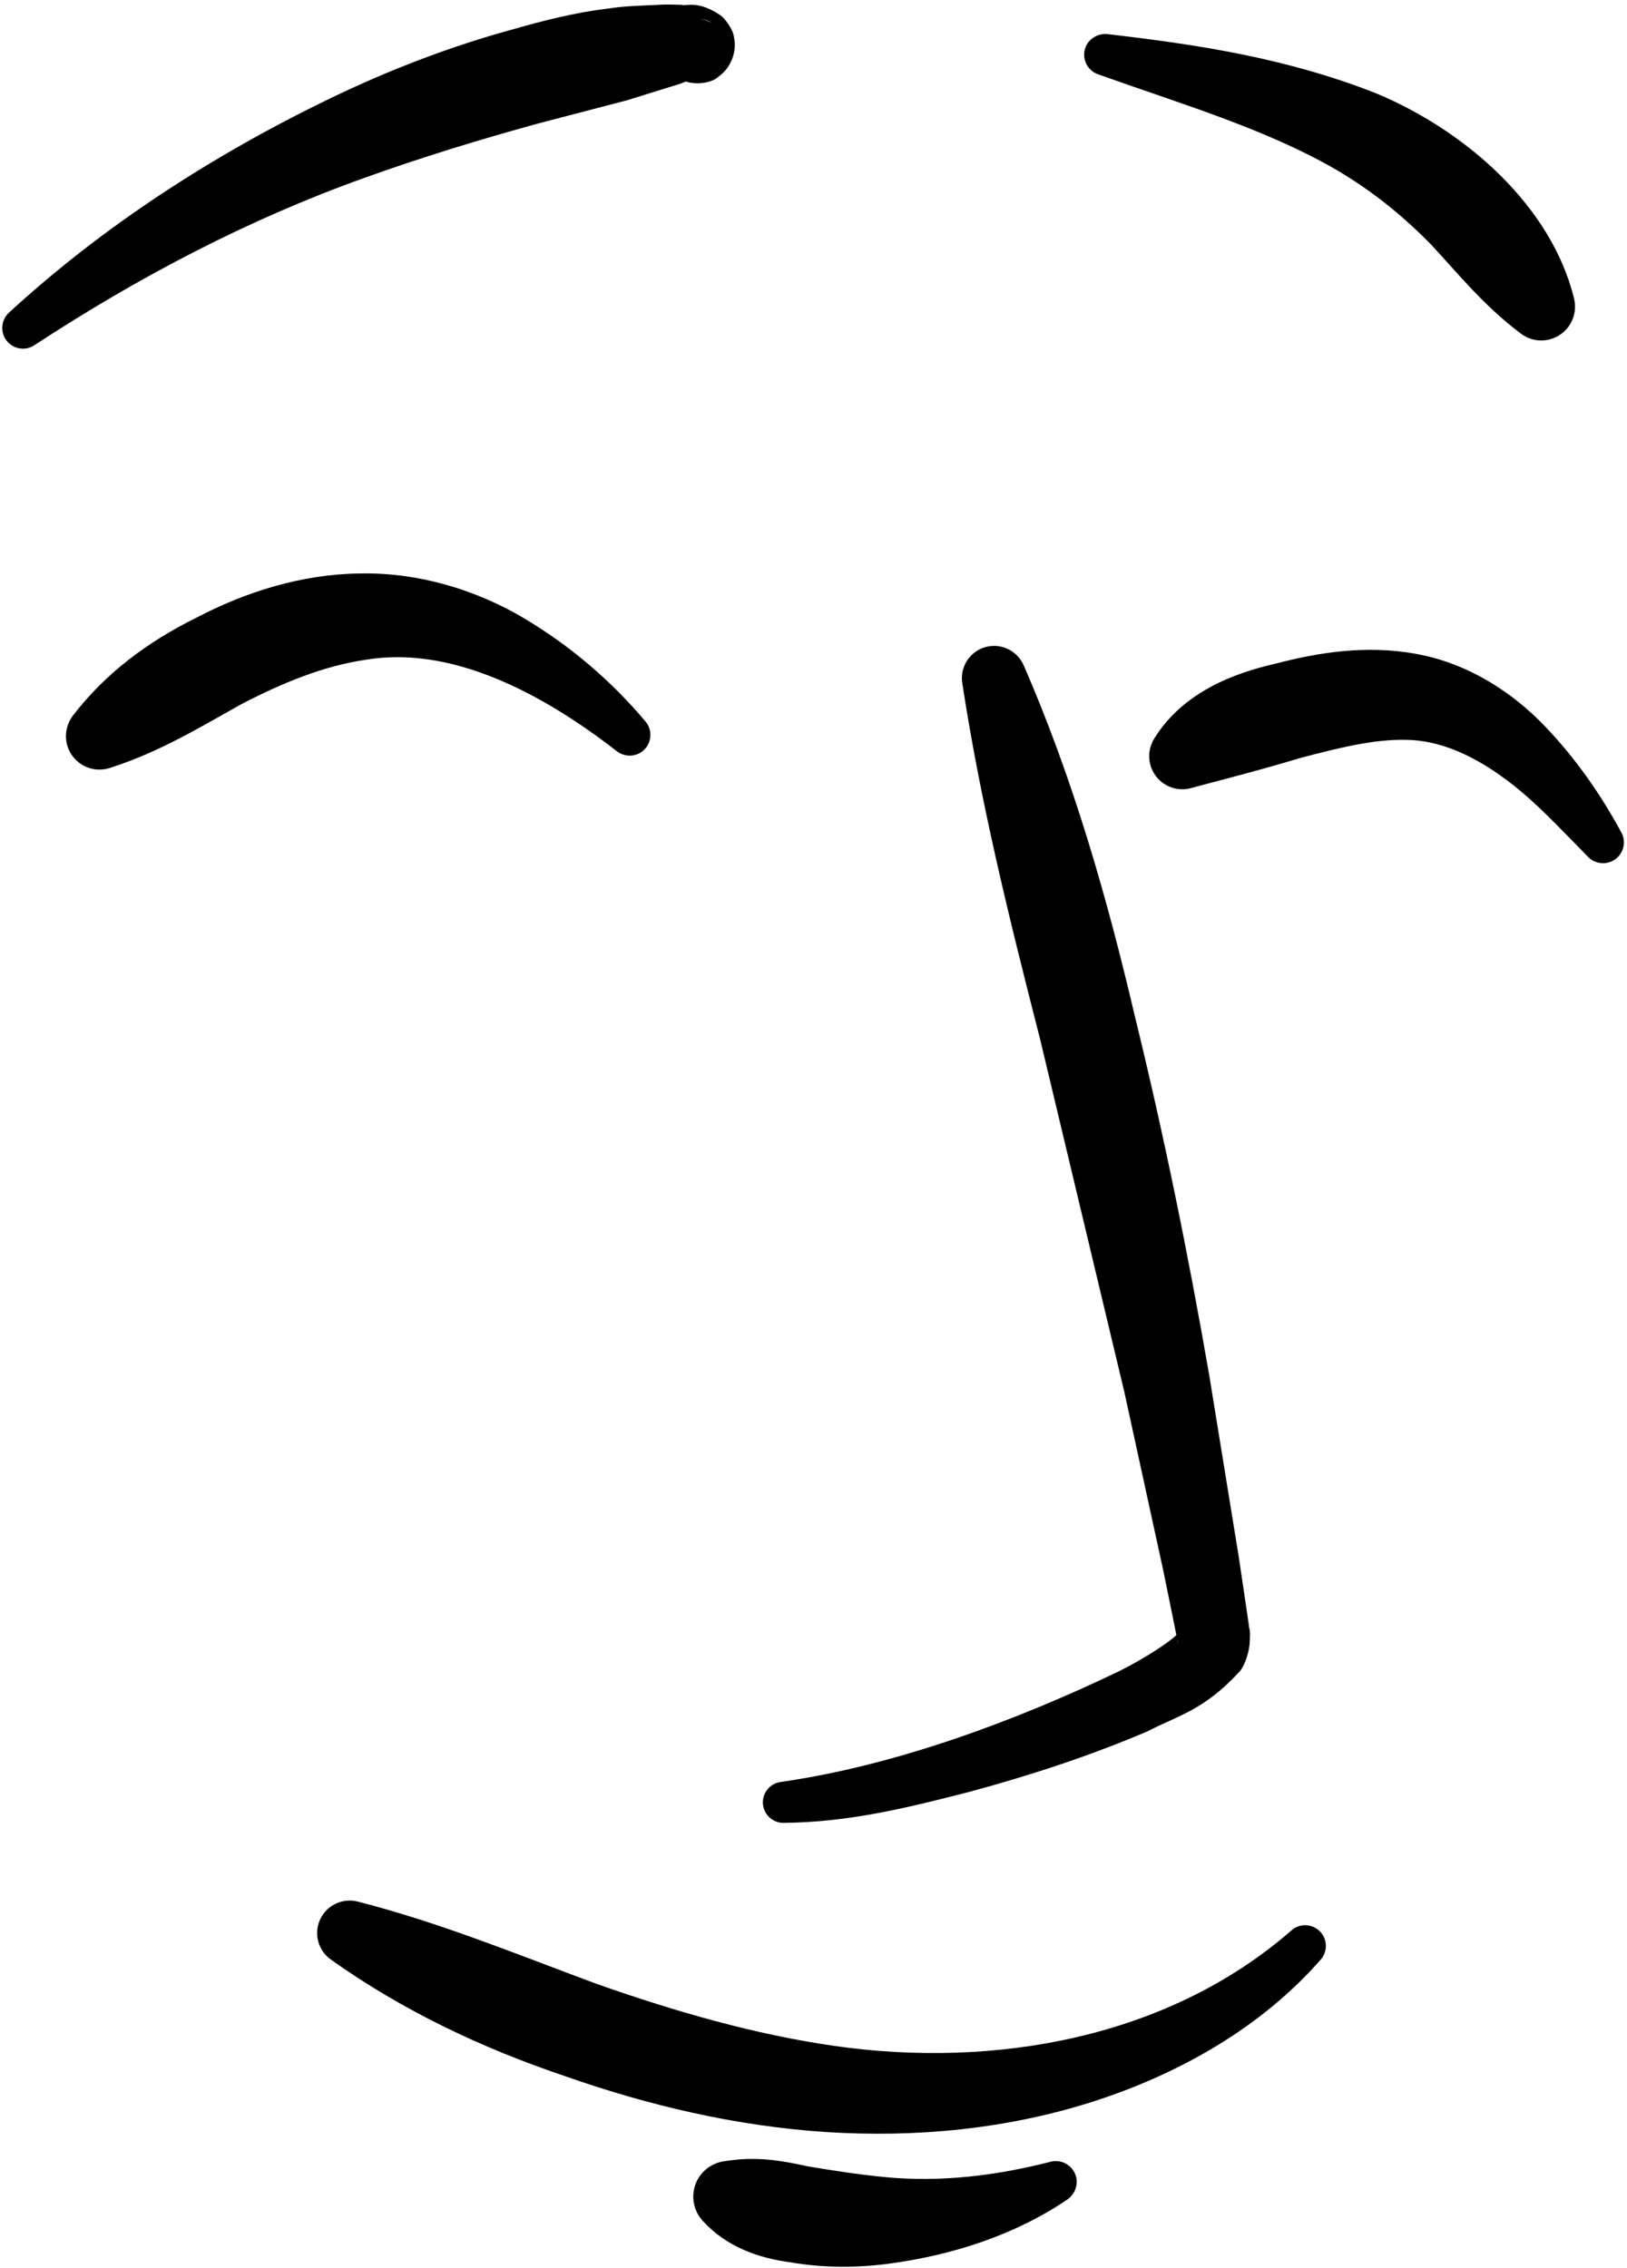 <?xml version="1.0" encoding="UTF-8"?><svg xmlns="http://www.w3.org/2000/svg" xmlns:xlink="http://www.w3.org/1999/xlink" height="501.3" id="Illustration" preserveAspectRatio="xMidYMid meet" version="1.1" viewBox="-0.5 -1.0 359.7 501.3" width="359.7" x="0" xml:space="preserve" y="0" zoomAndPan="magnify"><g><g id="change1_1"><path d="M225.812,146.031c10.886,24.98,18.365,51.072,24.546,77.417 c6.446,26.303,11.855,52.839,16.48,79.513l6.515,40.053l1.492,10.034l0.736,5.017 c0.048,1.291,0.423,0.476,0.185,4.223c-0.281,3.08-1.667,5.8-2.456,6.404 c-7.621,8.298-13.596,9.579-20.196,13.009 c-12.929,5.493-25.927,9.717-39.169,13.305 c-13.358,3.419-26.398,6.743-41.207,6.891c-2.503,0.021-4.557-1.99-4.583-4.499 c-0.021-2.297,1.672-4.213,3.885-4.53l0.688-0.106 c24.7-3.609,51.045-13.273,74.12-24.356 c5.277-2.604,12.104-6.901,13.416-8.775c0.582-0.54-0.572,0.476-0.503,1.895 c0.445,2.117-0.011-0.37-0.106-0.73l-0.99-4.932l-2.011-9.854l-8.568-39.28 l-18.661-78.147c-6.647-25.943-13.099-51.876-17.184-78.613 c-0.603-3.885,2.059-7.526,5.949-8.129 C221.451,141.332,224.542,143.152,225.812,146.031z" fill="inherit"/><path d="M156.752,4.026c-1.577-1.27-5.594-1.037-7.007,0.286 c-1.577,1.143-2.022,2.075-2.434,2.995c-0.349,0.921-0.582,1.948-0.312,3.44 c0.069,1.418,1.858,3.641,2.297,3.853c3.482,2.297,4.25,1.228,3.44,1.81 c-1.619,0.635-3.228,1.281-4.869,1.725l-9.738,3.027l-19.55,5.102 c-12.982,3.567-25.88,7.505-38.624,12.088 C54.429,47.487,30.137,60.199,7.099,75.304c-2.112,1.397-4.954,0.815-6.346-1.302 c-1.254-1.895-0.894-4.403,0.725-5.896 c20.916-19.222,45.186-34.877,71.045-47.377 c12.945-6.234,26.451-11.453,40.354-15.242c6.928-1.979,13.94-3.758,21.117-4.604 c3.562-0.561,7.208-0.625,10.818-0.804c1.794-0.138,3.625-0.064,5.441,0 c0.857,0.328,3.551-1.08,8.5,2.286c0.789,0.466,2.858,3.059,3.022,4.901 c0.365,1.916,0.095,3.387-0.397,4.731c-0.55,1.323-1.228,2.646-3.16,4.054 c-1.762,1.588-6.277,1.863-8.235,0.37c-3.424-1.863-4.684-6.16-2.816-9.579 C149.035,3.412,153.327,2.152,156.752,4.026z" fill="inherit"/><path d="M335.624,72.647c-8.171-6.16-13.845-13.252-19.772-19.635 c-6.113-6.203-12.638-11.548-20.381-16.163 c-15.581-9.188-34.655-14.808-53.151-21.402c-2.403-0.804-3.699-3.408-2.895-5.811 c0.693-2.064,2.805-3.302,4.885-3.101c19.783,2.307,39.561,5.239,59.608,13.167 c19.852,8.341,38.587,24.938,43.583,45.292c0.979,4.012-1.471,8.055-5.478,9.039 c-2.255,0.55-4.525,0.021-6.25-1.27L335.624,72.647z" fill="inherit"/><path d="M15.598,157.198c7.129-9.315,16.518-16.353,27.367-21.699 c10.643-5.568,23.054-9.59,36.068-9.749 c13.046-0.286,25.832,3.683,36.248,9.854 c10.474,6.234,19.455,13.993,26.896,22.831c1.657,1.926,1.44,4.816-0.482,6.478 c-1.667,1.44-4.123,1.429-5.811,0.138c-17.02-13.242-36.904-23.371-55.554-20.227 c-9.315,1.365-18.359,5.091-27.452,9.801 c-8.96,4.985-18.031,10.585-29.135,14.12c-3.895,1.249-8.06-0.889-9.315-4.784 C13.667,161.58,14.206,159.051,15.598,157.198z" fill="inherit"/><path d="M254.65,162.279c6.346-10.288,17.655-14.512,26.848-16.597 c9.267-2.413,19.968-4.234,31.257-2.128c11.442,2.106,21.159,8.542,28.155,15.814 c7.076,7.367,12.543,15.337,17.042,23.615c1.217,2.233,0.386,5.038-1.847,6.245 c-1.847,1.006-4.102,0.593-5.504-0.826 c-6.446-6.541-12.485-13.167-19.333-17.952 c-6.79-4.837-13.882-7.864-20.91-7.928c-7.134-0.169-14.909,1.778-23.398,4.012 c-8.515,2.562-15.316,4.297-22.958,6.33l-1.238,0.339 c-3.906,1.037-7.917-1.291-8.955-5.197 C253.274,165.984,253.645,163.93,254.65,162.279z" fill="inherit"/><path d="M78.588,419.288c18.582,4.763,35.708,11.876,52.908,18.227 c17.29,6.076,34.713,11.125,52.522,13.686 c35.073,5.017,73.569-1.598,101.026-25.562c1.9-1.662,4.795-1.461,6.457,0.445 c1.524,1.746,1.477,4.329-0.011,6.023 c-13.162,15.03-31.283,25.255-50.219,31.352 c-19.053,6.107-39.248,8.055-59.211,6.764 c-19.883-1.313-39.333-5.896-57.713-12.374 c-18.513-6.234-35.988-14.565-51.717-25.753c-3.228-2.297-3.985-6.785-1.688-10.013 C72.709,419.595,75.799,418.579,78.588,419.288z" fill="inherit"/><path d="M159.959,476.636c6.859-1.09,12.352-0.095,18.063,1.164 c5.721,0.953,11.49,1.863,17.417,2.413c11.881,1.122,24.064-0.275,36.258-3.398 c2.461-0.677,5.012,0.773,5.689,3.239c0.529,1.926-0.323,3.959-1.863,5.049 c-11.522,7.833-25.313,12.321-39.518,14.226 c-7.124,0.931-14.443,0.942-21.588-0.286 c-7.155-0.921-14.321-3.398-19.614-9.251c-2.921-3.228-2.667-8.214,0.561-11.135 c1.175-1.058,2.588-1.704,4.054-1.937L159.959,476.636z" fill="inherit"/></g></g></svg>